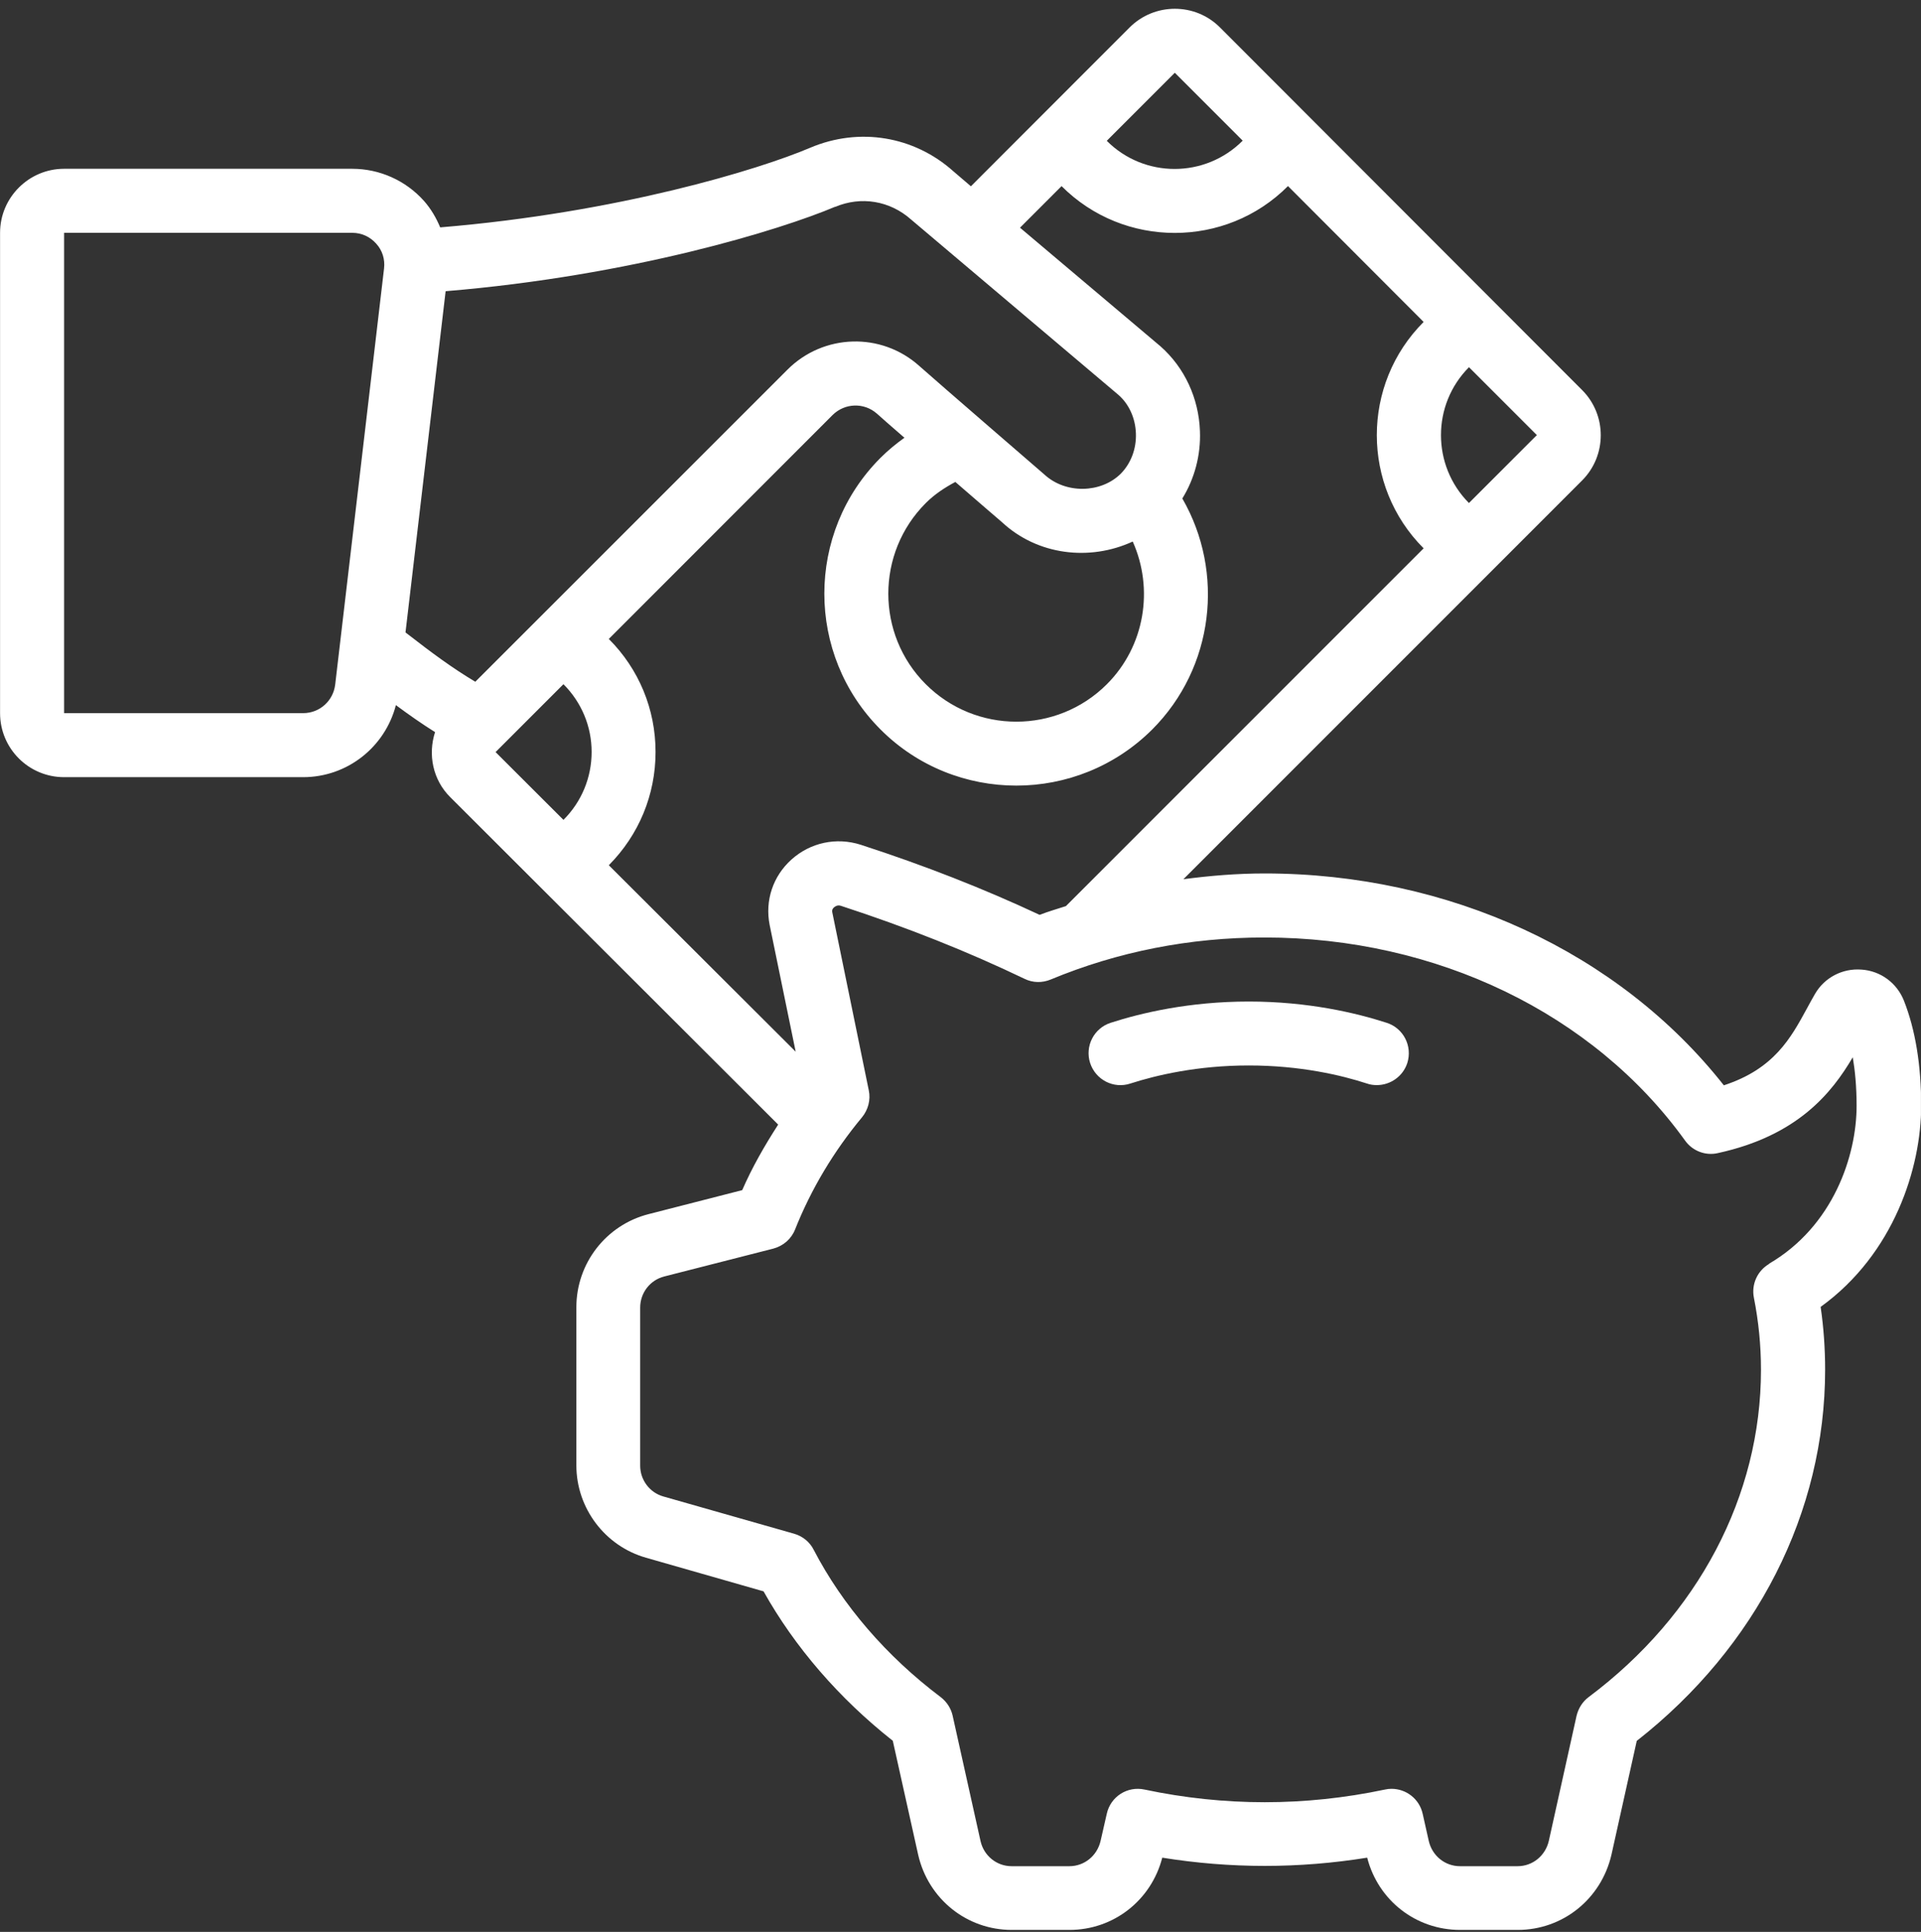 <?xml version="1.0" encoding="UTF-8"?>
<svg xmlns="http://www.w3.org/2000/svg" width="180" height="181" viewBox="0 0 180 181" fill="none">
  <rect x="0" y="0" width="180" height="181" fill="#333333" stroke="none"/>
  <g clip-path="url(#clip0_4373_25938)">
    <path d="M165.776 118.413C164.666 119.053 164.086 120.343 164.346 121.603C164.776 123.773 165.006 126.033 165.006 128.333C165.006 140.143 159.126 151.313 148.866 158.993C148.286 159.423 147.896 160.053 147.726 160.753L145.126 172.473C144.806 173.863 143.606 174.843 142.206 174.843H136.796C135.406 174.843 134.196 173.873 133.876 172.473L133.306 169.933C132.996 168.533 131.756 167.593 130.386 167.593C130.186 167.593 129.976 167.613 129.766 167.663C122.296 169.243 114.706 169.243 107.246 167.663C105.626 167.313 104.056 168.333 103.706 169.933L103.126 172.473C102.806 173.863 101.606 174.843 100.206 174.843H94.786C93.396 174.843 92.186 173.873 91.876 172.483L89.266 160.753C89.116 160.063 88.716 159.443 88.146 159.003C83.046 155.163 78.946 150.393 76.246 145.203C75.876 144.463 75.206 143.923 74.406 143.693L62.156 140.203C60.876 139.843 59.986 138.653 59.986 137.323V122.503C59.986 121.133 60.906 119.933 62.236 119.593L72.456 116.983C73.396 116.733 74.156 116.073 74.506 115.173C76.006 111.403 78.116 107.873 80.776 104.673C81.346 103.973 81.596 103.043 81.406 102.153L77.986 85.473C77.976 85.403 77.926 85.203 78.146 85.013C78.256 84.923 78.466 84.763 78.786 84.863C85.006 86.893 90.636 89.133 95.996 91.703C96.756 92.083 97.646 92.103 98.446 91.773C104.726 89.163 111.466 87.833 118.476 87.833C134.586 87.833 149.316 94.943 157.896 106.863C158.586 107.833 159.806 108.303 160.966 108.033C168.456 106.403 171.656 102.373 173.606 99.053C173.816 100.283 173.966 101.793 173.966 103.603C173.966 108.233 171.806 114.883 165.736 118.413H165.776ZM52.796 64.103C54.496 65.803 55.436 68.063 55.436 70.453C55.436 72.843 54.496 75.123 52.796 76.813C49.036 73.053 46.436 70.463 46.436 70.463L52.796 64.103ZM28.396 66.813H6.006V21.813H33.006C33.876 21.813 34.666 22.173 35.246 22.823C35.836 23.463 36.086 24.303 35.986 25.153L31.406 64.153C31.216 65.673 29.946 66.813 28.406 66.813H28.396ZM78.256 19.383C80.676 18.363 83.376 18.793 85.376 20.573L104.806 37.003C105.796 37.873 106.386 39.183 106.436 40.603C106.486 42.033 105.986 43.393 105.016 44.383C103.156 46.223 99.846 46.293 97.856 44.453C97.856 44.453 88.046 35.983 86.146 34.293C82.586 31.093 77.156 31.253 73.776 34.643L44.536 63.873C42.396 62.593 40.586 61.263 37.996 59.253L41.756 27.283C59.206 25.833 73.146 21.533 78.246 19.373L78.256 19.383ZM106.136 50.733C108.126 55.163 107.286 60.533 103.716 64.103C99.036 68.783 91.426 68.783 86.746 64.103C82.066 59.433 82.066 51.813 86.746 47.133C87.576 46.303 88.526 45.683 89.516 45.153C91.866 47.193 93.876 48.913 93.876 48.913C97.206 52.023 102.106 52.603 106.146 50.733H106.136ZM99.466 17.433C102.386 20.363 106.226 21.823 110.076 21.823C113.926 21.823 117.766 20.363 120.686 17.433L133.396 30.163C127.546 36.013 127.546 45.523 133.396 51.373L99.876 84.893C99.056 85.163 98.226 85.393 97.416 85.713C92.176 83.263 86.686 81.103 80.646 79.143C78.356 78.413 75.926 78.943 74.156 80.533C72.426 82.093 71.666 84.373 72.116 86.653L74.556 98.533C69.396 93.383 62.646 86.653 57.046 81.063C59.866 78.223 61.426 74.463 61.426 70.453C61.426 66.443 59.866 62.683 57.046 59.863L78.026 38.873C79.166 37.753 80.966 37.693 82.166 38.753C82.636 39.173 83.586 40.013 84.746 41.013C83.966 41.573 83.216 42.183 82.506 42.893C75.486 49.913 75.486 61.323 82.506 68.343C86.006 71.853 90.626 73.603 95.236 73.603C99.846 73.603 104.456 71.843 107.966 68.343C113.756 62.543 114.776 53.623 110.786 46.703C111.926 44.853 112.526 42.653 112.436 40.383C112.326 37.323 111.006 34.453 108.746 32.453L95.576 21.333L99.476 17.433H99.466ZM110.086 6.823L116.446 13.183H116.436C112.926 16.703 107.216 16.713 103.706 13.193L110.076 6.823H110.086ZM137.646 47.133C134.146 43.613 134.146 37.913 137.646 34.403L144.006 40.763L137.646 47.123V47.133ZM174.426 90.843C172.646 90.703 170.956 91.583 170.066 93.123C169.806 93.563 169.576 94.003 169.316 94.473C167.796 97.263 166.236 100.143 161.526 101.683C151.696 89.213 135.766 81.833 118.496 81.833C115.926 81.833 113.386 82.043 110.886 82.373L148.246 45.013C150.576 42.683 150.576 38.873 148.246 36.543L114.316 2.573C111.986 0.233 108.176 0.243 105.846 2.573L90.976 17.453L89.326 16.043C85.646 12.753 80.516 11.893 75.916 13.843C71.126 15.883 57.936 19.923 41.246 21.303C40.876 20.413 40.386 19.573 39.736 18.833C38.026 16.913 35.576 15.813 33.006 15.813H6.006C2.706 15.813 0.006 18.503 0.006 21.813V66.813C0.006 70.133 2.696 72.813 6.006 72.813H28.396C32.546 72.813 36.076 69.993 37.096 66.063C38.326 66.973 39.506 67.803 40.766 68.593C40.086 70.683 40.546 73.063 42.196 74.693C42.196 74.693 62.846 95.313 72.916 105.363C71.636 107.343 70.476 109.373 69.546 111.503L60.766 113.753C56.786 114.773 54.006 118.363 54.006 122.473V137.293C54.006 141.293 56.686 144.853 60.536 145.943L71.546 149.093C74.476 154.323 78.626 159.123 83.656 163.093L86.036 173.783C86.986 177.923 90.596 180.813 94.796 180.813H100.216C104.336 180.813 107.876 178.043 108.906 174.043C115.296 175.073 121.716 175.073 128.106 174.043C129.136 178.053 132.676 180.813 136.806 180.813H142.216C146.426 180.813 150.036 177.923 150.996 173.763L153.366 163.103C164.596 154.303 171.016 141.693 171.016 128.323C171.016 126.333 170.876 124.363 170.596 122.443C177.506 117.453 180.016 109.353 180.016 103.603C180.016 99.793 179.476 96.483 178.396 93.743C177.736 92.093 176.226 90.973 174.446 90.843" fill="white"></path>
    <path d="M129.926 95.823C127.116 94.913 122.606 93.833 117.006 93.833C111.406 93.833 106.896 94.913 104.076 95.823C102.506 96.323 101.636 98.013 102.146 99.593C102.656 101.163 104.346 102.043 105.926 101.513C108.316 100.743 112.186 99.823 117.006 99.823C121.826 99.823 125.686 100.733 128.076 101.513C128.386 101.623 128.696 101.663 129.006 101.663C130.276 101.663 131.456 100.853 131.866 99.593C132.366 98.013 131.506 96.323 129.926 95.823Z" fill="white"></path>
  </g>
  <defs>
    <clipPath id="clip0_4373_25938">
      <rect width="179.99" height="180" fill="white" transform="translate(0.006 0.823)"></rect>
    </clipPath>
  </defs>
</svg>
